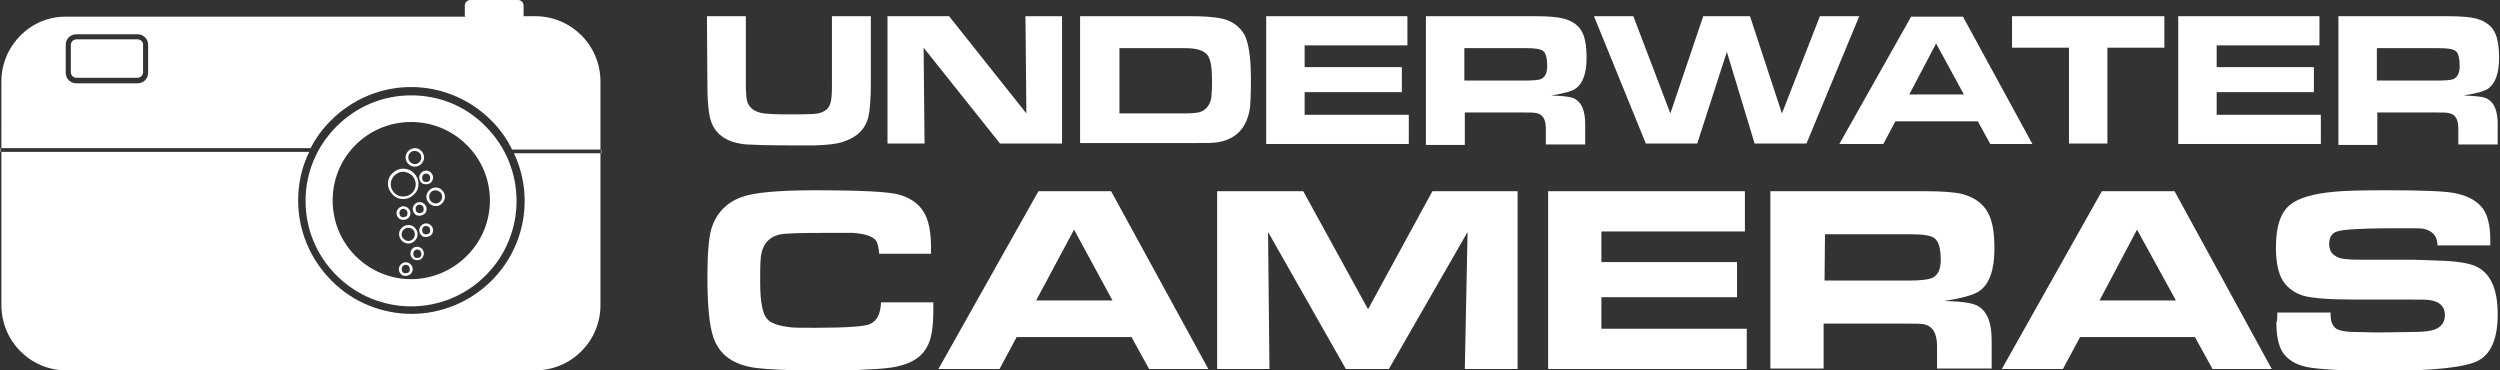 <?xml version="1.0" encoding="utf-8"?>
<!-- Generator: Adobe Illustrator 25.0.1, SVG Export Plug-In . SVG Version: 6.00 Build 0)  -->
<svg version="1.1" id="Layer_1" xmlns="http://www.w3.org/2000/svg" xmlns:xlink="http://www.w3.org/1999/xlink" x="0px" y="0px"
	 viewBox="0 0 540 80" style="enable-background:new 0 0 540 80;" xml:space="preserve">
<rect x="0" y="0" width="540" height="80" fill="#333333" stroke="none"/>
<style type="text/css">
	.st0{fill:#FFFFFF;}
</style>
<g>
	<g>
		<path class="st0" d="M152.7,3.5h8.4v13.6c0,0.2,0,0.5,0,0.7s0,0.3,0,0.3c0,1.6,0.1,2.8,0.2,3.4c0.3,1.7,1.6,2.7,3.7,3
			c1,0.1,2.4,0.2,4.5,0.2c3,0,5.1,0,6.3-0.1c1.9-0.1,3.1-0.9,3.5-2.1c0.3-0.8,0.4-2.1,0.4-3.9v-2.4V3.5h8.4V18
			c0,3.4-0.2,5.8-0.5,7.1c-0.6,2.7-2.4,4.5-5.4,5.5c-1.4,0.5-3.4,0.7-6,0.8c1.1,0-0.9,0-6.1,0c-4.2,0-7.2-0.1-8.9-0.2
			c-4.5-0.4-7.1-2.4-7.9-6c-0.3-1.5-0.5-3.7-0.5-6.7L152.7,3.5L152.7,3.5z"/>
		<path class="st0" d="M191.7,31.1V3.5H205l16.7,21l-0.2-21h7.9V31H216l-16.5-20.7l0.2,20.7h-8V31.1z"/>
		<path class="st0" d="M233.3,31.1V3.5h23.8c2.4,0,4.5,0.1,6.2,0.4c2.6,0.4,4.4,1.7,5.5,3.6c0.9,1.7,1.4,4.9,1.4,9.7
			c0,3-0.1,5-0.2,6c-0.6,4.3-2.9,6.8-6.8,7.5c-1,0.2-2.6,0.2-5,0.2h-24.9V31.1z M241.7,24.5h14.1c1.6,0,2.7-0.1,3.4-0.3
			c1.2-0.4,2-1.3,2.4-2.8c0.1-0.7,0.2-2,0.2-4c0-2.7-0.3-4.5-0.9-5.4c-0.8-1.1-2.4-1.6-4.9-1.6h-14.2v14.1H241.7z"/>
		<path class="st0" d="M273.5,3.5H304v6.3h-22.2v4.7h21v5.4h-21v4.9h22.5v6.3h-30.8V3.5z"/>
		<path class="st0" d="M308,31.1V3.5h23.8c2.7,0,4.7,0.2,5.9,0.5c2.2,0.6,3.6,1.7,4.3,3.5c0.5,1.3,0.7,2.9,0.7,5
			c0,3.3-0.8,5.5-2.3,6.6c-0.8,0.6-2.6,1.1-5.3,1.5c0.3,0,0.8,0.1,1.4,0.1c2,0.1,3.3,0.3,3.9,0.8c1.3,0.8,2,2.6,2,5.3v4.4h-8.5v-3.4
			c0-2.1-0.7-3.2-2.2-3.4c-0.5-0.1-1.3-0.1-2.4-0.1h-12.9v7H308V31.1z M316.3,17.4h13.1c1.7,0,2.9-0.1,3.4-0.3
			c0.9-0.4,1.4-1.3,1.4-2.8c0-1.7-0.3-2.9-0.9-3.3c-0.5-0.4-1.7-0.6-3.6-0.6h-13.4V17.4z"/>
		<path class="st0" d="M344.3,3.5h8.5l8,21l7.1-21H378l6.9,21l8.2-21h8.5L390.2,31H379l-6-19.8L366.6,31h-11.1L344.3,3.5z"/>
		<path class="st0" d="M397.3,31.1l15.5-27.5H424l15,27.5h-9.1l-2.7-4.9h-17.8l-2.6,4.9H397.3z M412.4,20.4h11.8l-6-11L412.4,20.4z"
			/>
		<path class="st0" d="M446.9,31.1V10.3h-12.3V3.5h32.9v6.8h-12.3V31h-8.3V31.1z"/>
		<path class="st0" d="M470.5,3.5H501v6.3h-22.2v4.7h21v5.4h-21v4.9h22.5v6.3h-30.8V3.5z"/>
		<path class="st0" d="M505.1,31.1V3.5h23.8c2.7,0,4.7,0.2,5.9,0.5c2.2,0.6,3.6,1.7,4.3,3.5c0.5,1.3,0.7,2.9,0.7,5
			c0,3.3-0.8,5.5-2.3,6.6c-0.8,0.6-2.6,1.1-5.3,1.5c0.3,0,0.8,0.1,1.4,0.1c2,0.1,3.3,0.3,3.9,0.8c1.3,0.8,2,2.6,2,5.3v4.4H531v-3.4
			c0-2.1-0.7-3.2-2.2-3.4c-0.5-0.1-1.3-0.1-2.4-0.1h-12.9v7h-8.4V31.1z M513.4,17.4h13.1c1.7,0,2.9-0.1,3.4-0.3
			c0.9-0.4,1.4-1.3,1.4-2.8c0-1.7-0.3-2.9-0.9-3.3c-0.5-0.4-1.7-0.6-3.6-0.6h-13.4V17.4z"/>
	</g>
	<g>
		<path class="st0" d="M190.3,65.3h11.3V67c0,3.6-0.4,6.2-1.3,7.8c-1.1,2.2-3.2,3.6-6.3,4.3c-1.5,0.4-3.8,0.6-6.8,0.7
			C185.1,80,181,80,174.9,80c-5,0-8.8-0.2-11.4-0.5c-5-0.6-8.1-2.8-9.4-6.6c-0.9-2.6-1.3-7-1.3-13.2c0-4.8,0.3-8.2,0.8-10.1
			c1-3.4,3.2-5.8,6.5-7c2.6-1,7.9-1.5,15.9-1.5c10,0,16.2,0.3,18.4,1c2.7,0.8,4.5,2.3,5.5,4.4c0.8,1.6,1.2,4,1.2,7v1.3h-11.2
			c-0.1-1.3-0.3-2.2-0.6-2.7c-0.6-1-2.3-1.6-5.1-1.8c-0.2,0-2.1,0-5.6,0c-5.6,0-8.9,0.1-9.9,0.3c-2.7,0.5-4.2,2.3-4.4,5.4
			c-0.1,1-0.1,2.7-0.1,5c0,4.2,0.5,6.9,1.6,8c0.9,0.9,2.5,1.4,5,1.7c0.8,0.1,2.7,0.1,5.5,0.1c6.6,0,10.5-0.3,11.6-0.8
			C189.5,69.3,190.2,67.7,190.3,65.3z"/>
		<path class="st0" d="M202.7,79.7l21.6-38.4H240l21,38.4h-12.8l-3.8-6.9h-24.8l-3.7,6.9H202.7z M223.8,64.9h16.5L232,49.6
			L223.8,64.9z"/>
		<path class="st0" d="M262.9,79.7V41.3h18.6l14,25.5l13.9-25.5h18.4v38.4h-11.4l0.6-29.6l-17,29.6h-9.3l-16.8-29.6l0.3,29.6
			C274.2,79.7,262.9,79.7,262.9,79.7z"/>
		<path class="st0" d="M334.3,41.3h42.6V50h-31v6.6h29.3v7.6h-29.3V71h31.4v8.7h-42.9V41.3H334.3z"/>
		<path class="st0" d="M382.4,79.7V41.3h33.2c3.8,0,6.6,0.2,8.2,0.6c3,0.8,5,2.4,6,4.9c0.7,1.7,1,4,1,6.9c0,4.6-1.1,7.7-3.3,9.2
			c-1.2,0.8-3.6,1.5-7.5,2.1c0.4,0,1.1,0.1,1.9,0.1c2.7,0.1,4.6,0.5,5.5,1.1c1.9,1.2,2.8,3.6,2.8,7.3v6.1h-11.8v-4.8
			c0-2.9-1-4.5-3.1-4.8c-0.6-0.1-1.8-0.1-3.4-0.1h-18v9.7h-11.5V79.7z M394.1,60.6h18.3c2.4,0,4-0.2,4.8-0.5c1.3-0.5,2-1.8,2-3.9
			c0-2.4-0.4-4-1.3-4.7c-0.7-0.6-2.4-0.9-5-0.9h-18.7L394.1,60.6L394.1,60.6z"/>
		<path class="st0" d="M432.4,79.7L454,41.3h15.7l21,38.4h-12.8l-3.8-6.9h-24.8l-3.7,6.9H432.4z M453.5,64.9H470l-8.4-15.3
			L453.5,64.9z"/>
		<path class="st0" d="M491.9,67.5h11.5c0,1.1,0.1,1.9,0.3,2.3c0.3,0.7,0.8,1.3,1.6,1.5c0.7,0.2,1.7,0.4,3.1,0.4l4.5,0.1
			c0.7,0,3.5,0,8.6-0.1c2,0,3.5-0.2,4.3-0.5c1.5-0.5,2.3-1.6,2.3-3.1c0-1.9-1.1-3-3.4-3.3c-0.6-0.1-2.5-0.1-5.9-0.1h-10.6
			c-5.2,0-8.7-0.3-10.6-0.8c-2.3-0.7-4-2.1-4.9-4c-0.7-1.5-1.1-3.7-1.1-6.5c0-4.5,1-7.5,3.1-9.2c1.7-1.4,5-2.4,9.7-2.8
			c1.9-0.2,5.6-0.3,11.2-0.3c8,0,13,0.2,15,0.7c2.7,0.6,4.6,1.7,5.8,3.4c1,1.5,1.5,3.7,1.5,6.6V53h-11.4c0-2-1.1-3.2-3.1-3.6
			c-0.4-0.1-2.3-0.1-5.6-0.1c-4.6,0-8.1,0.1-10.6,0.3c-1.3,0.1-2.3,0.3-2.9,0.6c-0.8,0.5-1.2,1.3-1.2,2.5c0,1.6,0.8,2.6,2.5,3.1
			c0.7,0.2,2.3,0.3,4.7,0.3h10.9c0.7,0,2.6,0.1,5.7,0.2c3.6,0.1,6.1,0.5,7.6,1.1c3.4,1.4,5,4.9,5,10.5c0,5.2-1.4,8.5-4.2,10
			c-2.6,1.4-9.5,2.2-20.4,2.2c-8.4,0-13.9-0.3-16.5-0.8c-2.5-0.5-4.3-1.6-5.4-3.3c-0.9-1.5-1.3-3.6-1.3-6.3
			C491.9,69.2,491.9,68.5,491.9,67.5z"/>
	</g>
</g>
<g>
	<g>
		<path class="st0" d="M71.5,26c4.6-4.6,10.8-7.2,17.3-7.2s12.7,2.6,17.3,7.2c1.9,1.9,3.4,4,4.5,6.3h19.1V17.6
			c0-7.8-6.3-14.1-14.1-14.1H113c0.1-0.1,0.1-0.3,0.1-0.5V1.2c0-0.6-0.5-1.2-1.2-1.2h-10.3c-0.6,0-1.2,0.5-1.2,1.2v1.9
			c0,0.2,0,0.3,0.1,0.5H14.3c-7.7-0.1-14,6.3-14,14V32h66.8C68.2,29.8,69.7,27.8,71.5,26z M32,15.7c0,1.3-1,2.3-2.3,2.3H16.5
			c-1.3,0-2.3-1-2.3-2.3v-6c0-1.3,1-2.3,2.3-2.3h13.2c1.3,0,2.3,1,2.3,2.3V15.7z"/>
		<path class="st0" d="M29.7,8.5H16.5c-0.7,0-1.2,0.6-1.2,1.2v5.9c0,0.7,0.6,1.2,1.2,1.2h13.2c0.7,0,1.2-0.6,1.2-1.2V9.7
			C31,9.1,30.4,8.5,29.7,8.5z"/>
		<path class="st0" d="M106.2,60.6c-4.8,4.8-11.1,7.2-17.3,7.2s-12.6-2.4-17.3-7.2C67,56,64.4,49.8,64.4,43.3
			c0-3.7,0.8-7.3,2.4-10.5H0.3v33.1c0,7.8,6.3,14.1,14,14.1h101.3c7.8,0,14.1-6.3,14.1-14.1V33.1H111
			C115.3,42.1,113.6,53.2,106.2,60.6z"/>
		<path class="st0" d="M88.8,20.6c-6.1,0-11.8,2.4-16.1,6.7c-4.3,4.3-6.7,10-6.7,16.1s2.4,11.8,6.7,16.1c8.9,8.9,23.3,8.9,32.2,0
			s8.9-23.3,0-32.2C100.6,22.9,94.9,20.6,88.8,20.6z M100.8,55.3c-3.3,3.3-7.7,5-12,5c-4.4,0-8.7-1.7-12-5c-6.6-6.6-6.6-17.4,0-24
			s17.4-6.6,24,0C107.5,37.9,107.5,48.7,100.8,55.3z"/>
		<rect x="129.8" y="32.3" class="st0" width="0.1" height="0.8"/>
		<rect x="0.1" y="32" class="st0" width="0.1" height="0.8"/>
	</g>
	<g>
		<g>
			<path class="st0" d="M88.2,52.6c-0.5,0-1-0.2-1.4-0.6c-0.8-0.8-0.8-2.1,0-2.8c0.8-0.8,2.1-0.8,2.8,0c0.4,0.4,0.6,0.9,0.6,1.4
				s-0.2,1-0.6,1.4C89.2,52.4,88.7,52.6,88.2,52.6z M88.2,49.2c-0.4,0-0.7,0.1-1,0.4c-0.6,0.6-0.6,1.5,0,2c0.6,0.6,1.5,0.6,2,0
				c0.3-0.3,0.4-0.6,0.4-1s-0.1-0.7-0.4-1C88.9,49.3,88.6,49.2,88.2,49.2z"/>
		</g>
		<g>
			<path class="st0" d="M87.1,43c-0.8,0-1.7-0.3-2.3-1c-0.6-0.6-1-1.4-1-2.3c0-0.9,0.3-1.7,1-2.3c1.3-1.3,3.3-1.3,4.6,0l0,0l0,0
				c0.6,0.6,1,1.4,1,2.3c0,0.9-0.3,1.7-1,2.3C88.7,42.7,87.9,43,87.1,43z M87.1,37.1c-0.7,0-1.4,0.3-1.9,0.8s-0.8,1.2-0.8,1.9
				s0.3,1.4,0.8,1.9c1,1,2.7,1,3.8,0c0.5-0.5,0.8-1.2,0.8-1.9s-0.3-1.4-0.8-1.9l0,0C88.4,37.4,87.7,37.1,87.1,37.1z"/>
		</g>
		<g>
			<path class="st0" d="M87.6,59.6c-0.4,0-0.8-0.1-1-0.4c-0.6-0.6-0.6-1.5,0-2.1s1.5-0.6,2.1,0l0,0c0.6,0.6,0.6,1.5,0,2.1
				C88.4,59.4,88,59.6,87.6,59.6z M87.6,57.2c-0.2,0-0.5,0.1-0.6,0.3c-0.3,0.3-0.3,0.9,0,1.3c0.3,0.3,0.9,0.3,1.3,0
				c0.3-0.3,0.3-0.9,0-1.3l0,0C88.1,57.3,87.9,57.2,87.6,57.2z"/>
		</g>
		<g>
			<path class="st0" d="M87.1,47.5c-0.4,0-0.8-0.2-1-0.4c-0.6-0.6-0.6-1.5,0-2.1s1.5-0.6,2.1,0s0.6,1.5,0,2.1
				C87.8,47.4,87.4,47.5,87.1,47.5z M87.1,45.1c-0.2,0-0.5,0.1-0.6,0.3c-0.3,0.3-0.3,0.9,0,1.3c0.3,0.3,0.9,0.3,1.3,0
				c0.3-0.3,0.3-0.9,0-1.3C87.5,45.2,87.3,45.1,87.1,45.1z"/>
		</g>
		<g>
			<path class="st0" d="M92,39.8c-0.4,0-0.8-0.1-1-0.4c-0.6-0.6-0.6-1.5,0-2.1s1.5-0.6,2.1,0s0.6,1.5,0,2.1
				C92.8,39.7,92.4,39.8,92,39.8z M92,37.5c-0.2,0-0.5,0.1-0.6,0.3c-0.3,0.3-0.3,0.9,0,1.3c0.3,0.3,0.9,0.3,1.3,0
				c0.3-0.3,0.3-0.9,0-1.3C92.5,37.5,92.2,37.5,92,37.5z"/>
		</g>
		<g>
			<path class="st0" d="M90.1,56.2c-0.4,0-0.8-0.1-1-0.4c-0.6-0.6-0.6-1.5,0-2.1c0.3-0.3,0.7-0.4,1-0.4c0.4,0,0.8,0.2,1,0.4l0,0l0,0
				c0.6,0.6,0.6,1.5,0,2.1C90.9,56.1,90.5,56.2,90.1,56.2z M90.1,53.9c-0.2,0-0.5,0.1-0.6,0.3c-0.3,0.3-0.3,0.9,0,1.3
				c0.3,0.3,0.9,0.3,1.3,0c0.3-0.3,0.3-0.9,0-1.3l0,0C90.6,54,90.4,53.9,90.1,53.9z"/>
		</g>
		<g>
			<path class="st0" d="M92,51.2c-0.4,0-0.8-0.1-1-0.4c-0.6-0.6-0.6-1.5,0-2.1s1.5-0.6,2.1,0s0.6,1.5,0,2.1
				C92.8,51,92.4,51.2,92,51.2z M92,48.8c-0.2,0-0.5,0.1-0.6,0.3c-0.3,0.3-0.3,0.9,0,1.3c0.3,0.3,0.9,0.3,1.3,0
				c0.3-0.3,0.3-0.9,0-1.3C92.5,48.9,92.2,48.8,92,48.8z"/>
		</g>
		<g>
			<path class="st0" d="M94.1,44.5c-0.5,0-1-0.2-1.4-0.6c-0.4-0.4-0.6-0.9-0.6-1.4s0.2-1,0.6-1.4c0.8-0.8,2.1-0.8,2.8,0
				c0.4,0.4,0.6,0.9,0.6,1.4s-0.2,1-0.6,1.4C95.1,44.4,94.6,44.5,94.1,44.5z M94.1,41.1c-0.4,0-0.7,0.1-1,0.4
				c-0.3,0.3-0.4,0.6-0.4,1s0.1,0.7,0.4,1c0.6,0.6,1.5,0.6,2,0c0.3-0.3,0.4-0.6,0.4-1s-0.1-0.7-0.4-1C94.8,41.3,94.4,41.1,94.1,41.1
				z"/>
		</g>
		<g>
			<path class="st0" d="M89.6,36c-0.5,0-1-0.2-1.4-0.6c-0.4-0.4-0.6-0.9-0.6-1.4s0.2-1,0.6-1.4c0.8-0.8,2.1-0.8,2.8,0l0,0l0,0
				c0.4,0.4,0.6,0.9,0.6,1.4s-0.2,1-0.6,1.4C90.6,35.8,90.1,36,89.6,36z M89.6,32.6c-0.4,0-0.7,0.1-1,0.4c-0.3,0.3-0.4,0.6-0.4,1
				s0.1,0.7,0.4,1c0.6,0.6,1.5,0.6,2,0c0.3-0.3,0.4-0.6,0.4-1s-0.1-0.7-0.4-1l0,0C90.3,32.8,90,32.6,89.6,32.6z"/>
		</g>
		<g>
			<path class="st0" d="M90.6,46.6c-0.4,0-0.8-0.1-1-0.4c-0.6-0.6-0.6-1.5,0-2.1s1.5-0.6,2.1,0s0.6,1.5,0,2.1
				C91.4,46.4,91,46.6,90.6,46.6z M90.6,44.2c-0.2,0-0.5,0.1-0.6,0.3c-0.3,0.3-0.3,0.9,0,1.3c0.3,0.3,0.9,0.3,1.3,0
				c0.3-0.3,0.3-0.9,0-1.3C91.1,44.3,90.8,44.2,90.6,44.2z"/>
		</g>
	</g>
</g>
</svg>
